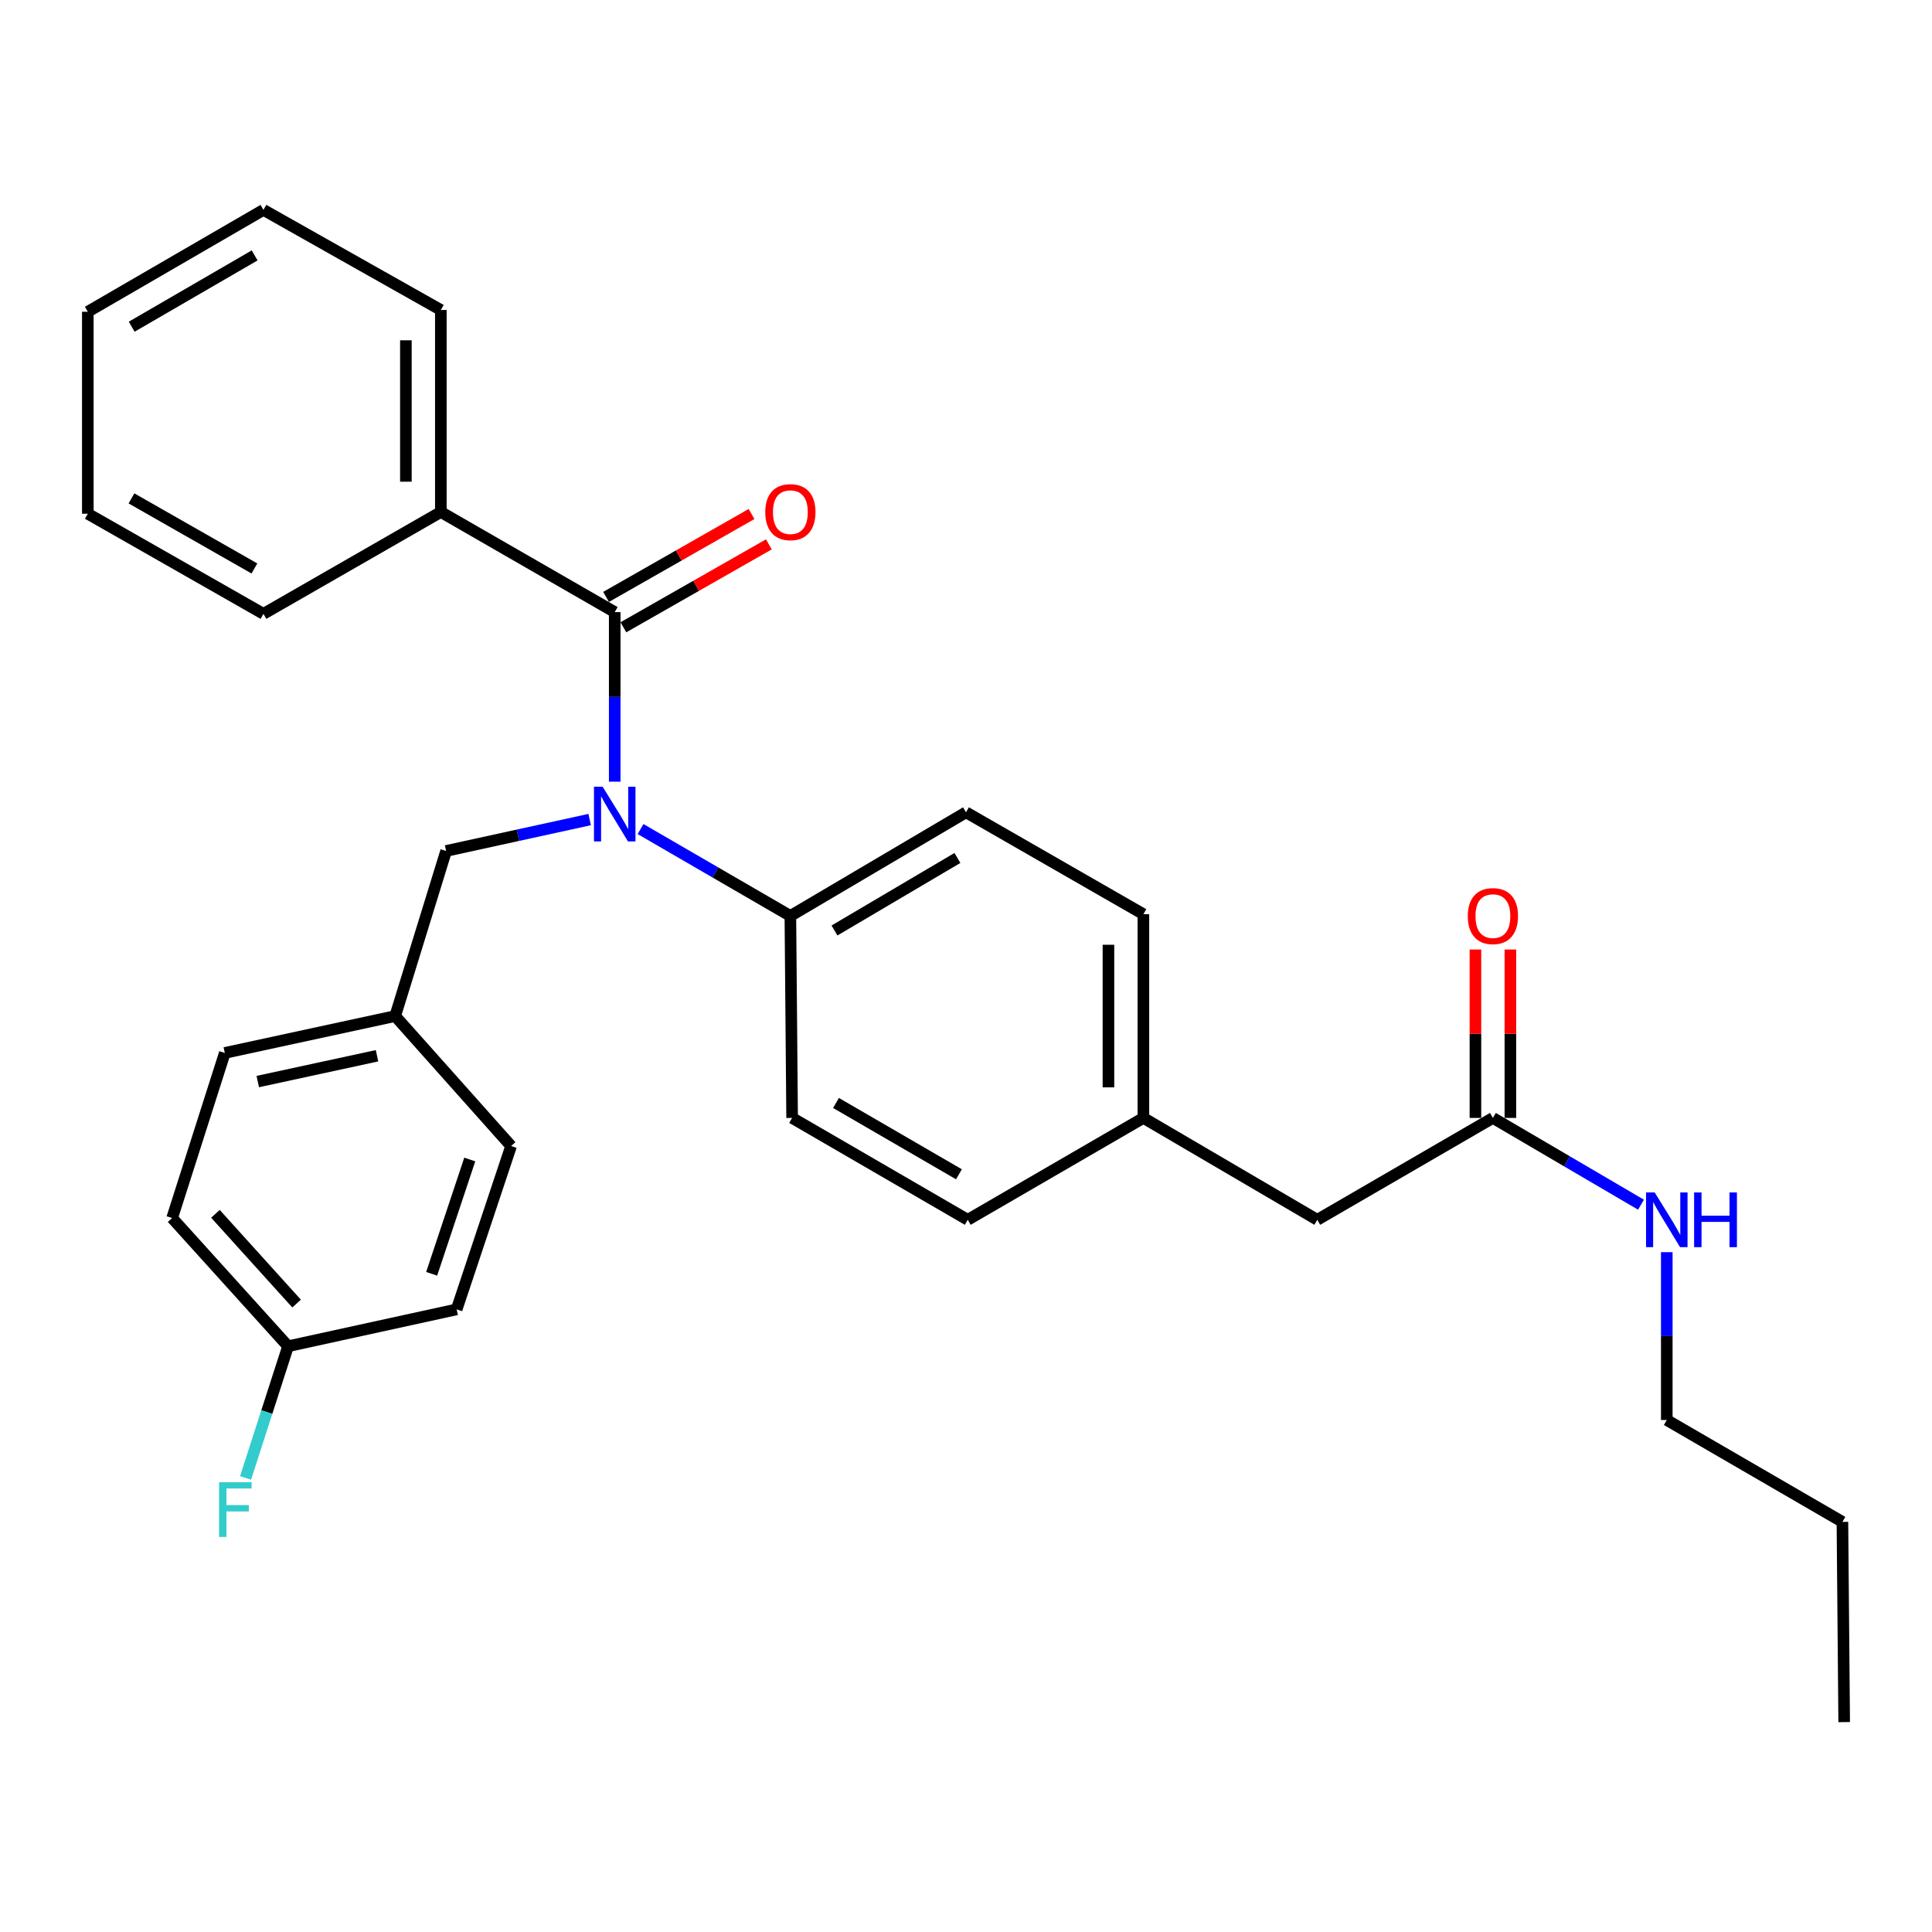 <?xml version='1.0' encoding='iso-8859-1'?>
<svg version='1.1' baseProfile='full'
              xmlns='http://www.w3.org/2000/svg'
                      xmlns:rdkit='http://www.rdkit.org/xml'
                      xmlns:xlink='http://www.w3.org/1999/xlink'
                  xml:space='preserve'
width='1000px' height='1000px' viewBox='0 0 1000 1000'>
<!-- END OF HEADER -->
<rect style='opacity:1.0;fill:#FFFFFF;stroke:none' width='1000' height='1000' x='0' y='0'> </rect>
<path class='bond-0' d='M 862.726,734.996 L 862.726,691.557' style='fill:none;fill-rule:evenodd;stroke:#000000;stroke-width:6px;stroke-linecap:butt;stroke-linejoin:miter;stroke-opacity:1' />
<path class='bond-0' d='M 862.726,691.557 L 862.726,648.118' style='fill:none;fill-rule:evenodd;stroke:#0000FF;stroke-width:6px;stroke-linecap:butt;stroke-linejoin:miter;stroke-opacity:1' />
<path class='bond-1' d='M 862.726,734.996 L 953.631,787.73' style='fill:none;fill-rule:evenodd;stroke:#000000;stroke-width:6px;stroke-linecap:butt;stroke-linejoin:miter;stroke-opacity:1' />
<path class='bond-2' d='M 772.725,578.634 L 811.052,601.09' style='fill:none;fill-rule:evenodd;stroke:#000000;stroke-width:6px;stroke-linecap:butt;stroke-linejoin:miter;stroke-opacity:1' />
<path class='bond-2' d='M 811.052,601.09 L 849.378,623.547' style='fill:none;fill-rule:evenodd;stroke:#0000FF;stroke-width:6px;stroke-linecap:butt;stroke-linejoin:miter;stroke-opacity:1' />
<path class='bond-3' d='M 781.771,578.634 L 781.771,535.049' style='fill:none;fill-rule:evenodd;stroke:#000000;stroke-width:6px;stroke-linecap:butt;stroke-linejoin:miter;stroke-opacity:1' />
<path class='bond-3' d='M 781.771,535.049 L 781.771,491.464' style='fill:none;fill-rule:evenodd;stroke:#FF0000;stroke-width:6px;stroke-linecap:butt;stroke-linejoin:miter;stroke-opacity:1' />
<path class='bond-3' d='M 763.68,578.634 L 763.68,535.049' style='fill:none;fill-rule:evenodd;stroke:#000000;stroke-width:6px;stroke-linecap:butt;stroke-linejoin:miter;stroke-opacity:1' />
<path class='bond-3' d='M 763.68,535.049 L 763.68,491.464' style='fill:none;fill-rule:evenodd;stroke:#FF0000;stroke-width:6px;stroke-linecap:butt;stroke-linejoin:miter;stroke-opacity:1' />
<path class='bond-4' d='M 772.725,578.634 L 681.82,631.368' style='fill:none;fill-rule:evenodd;stroke:#000000;stroke-width:6px;stroke-linecap:butt;stroke-linejoin:miter;stroke-opacity:1' />
<path class='bond-5' d='M 953.631,787.73 L 954.545,891.359' style='fill:none;fill-rule:evenodd;stroke:#000000;stroke-width:6px;stroke-linecap:butt;stroke-linejoin:miter;stroke-opacity:1' />
<path class='bond-6' d='M 228.179,265.004 L 228.179,160.45' style='fill:none;fill-rule:evenodd;stroke:#000000;stroke-width:6px;stroke-linecap:butt;stroke-linejoin:miter;stroke-opacity:1' />
<path class='bond-6' d='M 210.089,249.321 L 210.089,176.133' style='fill:none;fill-rule:evenodd;stroke:#000000;stroke-width:6px;stroke-linecap:butt;stroke-linejoin:miter;stroke-opacity:1' />
<path class='bond-7' d='M 228.179,265.004 L 136.36,317.728' style='fill:none;fill-rule:evenodd;stroke:#000000;stroke-width:6px;stroke-linecap:butt;stroke-linejoin:miter;stroke-opacity:1' />
<path class='bond-8' d='M 228.179,265.004 L 318.18,316.823' style='fill:none;fill-rule:evenodd;stroke:#000000;stroke-width:6px;stroke-linecap:butt;stroke-linejoin:miter;stroke-opacity:1' />
<path class='bond-9' d='M 305.207,424.204 L 268.06,432.328' style='fill:none;fill-rule:evenodd;stroke:#0000FF;stroke-width:6px;stroke-linecap:butt;stroke-linejoin:miter;stroke-opacity:1' />
<path class='bond-9' d='M 268.06,432.328 L 230.913,440.452' style='fill:none;fill-rule:evenodd;stroke:#000000;stroke-width:6px;stroke-linecap:butt;stroke-linejoin:miter;stroke-opacity:1' />
<path class='bond-10' d='M 318.18,404.593 L 318.18,360.708' style='fill:none;fill-rule:evenodd;stroke:#0000FF;stroke-width:6px;stroke-linecap:butt;stroke-linejoin:miter;stroke-opacity:1' />
<path class='bond-10' d='M 318.18,360.708 L 318.18,316.823' style='fill:none;fill-rule:evenodd;stroke:#000000;stroke-width:6px;stroke-linecap:butt;stroke-linejoin:miter;stroke-opacity:1' />
<path class='bond-11' d='M 331.547,429.118 L 370.321,451.604' style='fill:none;fill-rule:evenodd;stroke:#0000FF;stroke-width:6px;stroke-linecap:butt;stroke-linejoin:miter;stroke-opacity:1' />
<path class='bond-11' d='M 370.321,451.604 L 409.095,474.09' style='fill:none;fill-rule:evenodd;stroke:#000000;stroke-width:6px;stroke-linecap:butt;stroke-linejoin:miter;stroke-opacity:1' />
<path class='bond-12' d='M 322.659,324.681 L 360.308,303.222' style='fill:none;fill-rule:evenodd;stroke:#000000;stroke-width:6px;stroke-linecap:butt;stroke-linejoin:miter;stroke-opacity:1' />
<path class='bond-12' d='M 360.308,303.222 L 397.958,281.763' style='fill:none;fill-rule:evenodd;stroke:#FF0000;stroke-width:6px;stroke-linecap:butt;stroke-linejoin:miter;stroke-opacity:1' />
<path class='bond-12' d='M 313.701,308.965 L 351.35,287.505' style='fill:none;fill-rule:evenodd;stroke:#000000;stroke-width:6px;stroke-linecap:butt;stroke-linejoin:miter;stroke-opacity:1' />
<path class='bond-12' d='M 351.35,287.505 L 389,266.046' style='fill:none;fill-rule:evenodd;stroke:#FF0000;stroke-width:6px;stroke-linecap:butt;stroke-linejoin:miter;stroke-opacity:1' />
<path class='bond-13' d='M 228.179,160.45 L 136.36,108.641' style='fill:none;fill-rule:evenodd;stroke:#000000;stroke-width:6px;stroke-linecap:butt;stroke-linejoin:miter;stroke-opacity:1' />
<path class='bond-14' d='M 136.36,317.728 L 45.455,265.908' style='fill:none;fill-rule:evenodd;stroke:#000000;stroke-width:6px;stroke-linecap:butt;stroke-linejoin:miter;stroke-opacity:1' />
<path class='bond-14' d='M 131.683,294.238 L 68.049,257.965' style='fill:none;fill-rule:evenodd;stroke:#000000;stroke-width:6px;stroke-linecap:butt;stroke-linejoin:miter;stroke-opacity:1' />
<path class='bond-15' d='M 149.093,696.815 L 89.093,630.453' style='fill:none;fill-rule:evenodd;stroke:#000000;stroke-width:6px;stroke-linecap:butt;stroke-linejoin:miter;stroke-opacity:1' />
<path class='bond-15' d='M 153.512,674.728 L 111.512,628.275' style='fill:none;fill-rule:evenodd;stroke:#000000;stroke-width:6px;stroke-linecap:butt;stroke-linejoin:miter;stroke-opacity:1' />
<path class='bond-16' d='M 149.093,696.815 L 138.098,730.896' style='fill:none;fill-rule:evenodd;stroke:#000000;stroke-width:6px;stroke-linecap:butt;stroke-linejoin:miter;stroke-opacity:1' />
<path class='bond-16' d='M 138.098,730.896 L 127.102,764.978' style='fill:none;fill-rule:evenodd;stroke:#33CCCC;stroke-width:6px;stroke-linecap:butt;stroke-linejoin:miter;stroke-opacity:1' />
<path class='bond-17' d='M 149.093,696.815 L 236.36,677.73' style='fill:none;fill-rule:evenodd;stroke:#000000;stroke-width:6px;stroke-linecap:butt;stroke-linejoin:miter;stroke-opacity:1' />
<path class='bond-18' d='M 230.913,440.452 L 204.551,525.91' style='fill:none;fill-rule:evenodd;stroke:#000000;stroke-width:6px;stroke-linecap:butt;stroke-linejoin:miter;stroke-opacity:1' />
<path class='bond-19' d='M 204.551,525.91 L 116.359,544.995' style='fill:none;fill-rule:evenodd;stroke:#000000;stroke-width:6px;stroke-linecap:butt;stroke-linejoin:miter;stroke-opacity:1' />
<path class='bond-19' d='M 195.149,546.454 L 133.415,559.814' style='fill:none;fill-rule:evenodd;stroke:#000000;stroke-width:6px;stroke-linecap:butt;stroke-linejoin:miter;stroke-opacity:1' />
<path class='bond-20' d='M 204.551,525.91 L 264.541,593.186' style='fill:none;fill-rule:evenodd;stroke:#000000;stroke-width:6px;stroke-linecap:butt;stroke-linejoin:miter;stroke-opacity:1' />
<path class='bond-21' d='M 409.095,474.09 L 500,420.452' style='fill:none;fill-rule:evenodd;stroke:#000000;stroke-width:6px;stroke-linecap:butt;stroke-linejoin:miter;stroke-opacity:1' />
<path class='bond-21' d='M 431.924,481.625 L 495.558,444.078' style='fill:none;fill-rule:evenodd;stroke:#000000;stroke-width:6px;stroke-linecap:butt;stroke-linejoin:miter;stroke-opacity:1' />
<path class='bond-22' d='M 409.095,474.09 L 409.999,578.634' style='fill:none;fill-rule:evenodd;stroke:#000000;stroke-width:6px;stroke-linecap:butt;stroke-linejoin:miter;stroke-opacity:1' />
<path class='bond-23' d='M 500,420.452 L 591.82,473.186' style='fill:none;fill-rule:evenodd;stroke:#000000;stroke-width:6px;stroke-linecap:butt;stroke-linejoin:miter;stroke-opacity:1' />
<path class='bond-24' d='M 409.999,578.634 L 500.905,631.368' style='fill:none;fill-rule:evenodd;stroke:#000000;stroke-width:6px;stroke-linecap:butt;stroke-linejoin:miter;stroke-opacity:1' />
<path class='bond-24' d='M 432.713,570.896 L 496.346,607.809' style='fill:none;fill-rule:evenodd;stroke:#000000;stroke-width:6px;stroke-linecap:butt;stroke-linejoin:miter;stroke-opacity:1' />
<path class='bond-25' d='M 681.82,631.368 L 591.82,578.634' style='fill:none;fill-rule:evenodd;stroke:#000000;stroke-width:6px;stroke-linecap:butt;stroke-linejoin:miter;stroke-opacity:1' />
<path class='bond-26' d='M 591.82,578.634 L 500.905,631.368' style='fill:none;fill-rule:evenodd;stroke:#000000;stroke-width:6px;stroke-linecap:butt;stroke-linejoin:miter;stroke-opacity:1' />
<path class='bond-27' d='M 591.82,578.634 L 591.82,473.186' style='fill:none;fill-rule:evenodd;stroke:#000000;stroke-width:6px;stroke-linecap:butt;stroke-linejoin:miter;stroke-opacity:1' />
<path class='bond-27' d='M 573.729,562.816 L 573.729,489.003' style='fill:none;fill-rule:evenodd;stroke:#000000;stroke-width:6px;stroke-linecap:butt;stroke-linejoin:miter;stroke-opacity:1' />
<path class='bond-28' d='M 89.093,630.453 L 116.359,544.995' style='fill:none;fill-rule:evenodd;stroke:#000000;stroke-width:6px;stroke-linecap:butt;stroke-linejoin:miter;stroke-opacity:1' />
<path class='bond-29' d='M 236.36,677.73 L 264.541,593.186' style='fill:none;fill-rule:evenodd;stroke:#000000;stroke-width:6px;stroke-linecap:butt;stroke-linejoin:miter;stroke-opacity:1' />
<path class='bond-29' d='M 223.425,659.327 L 243.152,600.147' style='fill:none;fill-rule:evenodd;stroke:#000000;stroke-width:6px;stroke-linecap:butt;stroke-linejoin:miter;stroke-opacity:1' />
<path class='bond-30' d='M 136.36,108.641 L 45.455,161.365' style='fill:none;fill-rule:evenodd;stroke:#000000;stroke-width:6px;stroke-linecap:butt;stroke-linejoin:miter;stroke-opacity:1' />
<path class='bond-30' d='M 131.8,132.198 L 68.166,169.105' style='fill:none;fill-rule:evenodd;stroke:#000000;stroke-width:6px;stroke-linecap:butt;stroke-linejoin:miter;stroke-opacity:1' />
<path class='bond-31' d='M 45.455,265.908 L 45.455,161.365' style='fill:none;fill-rule:evenodd;stroke:#000000;stroke-width:6px;stroke-linecap:butt;stroke-linejoin:miter;stroke-opacity:1' />
<path  class='atom-2' d='M 856.466 617.208
L 865.746 632.208
Q 866.666 633.688, 868.146 636.368
Q 869.626 639.048, 869.706 639.208
L 869.706 617.208
L 873.466 617.208
L 873.466 645.528
L 869.586 645.528
L 859.626 629.128
Q 858.466 627.208, 857.226 625.008
Q 856.026 622.808, 855.666 622.128
L 855.666 645.528
L 851.986 645.528
L 851.986 617.208
L 856.466 617.208
' fill='#0000FF'/>
<path  class='atom-2' d='M 876.866 617.208
L 880.706 617.208
L 880.706 629.248
L 895.186 629.248
L 895.186 617.208
L 899.026 617.208
L 899.026 645.528
L 895.186 645.528
L 895.186 632.448
L 880.706 632.448
L 880.706 645.528
L 876.866 645.528
L 876.866 617.208
' fill='#0000FF'/>
<path  class='atom-3' d='M 759.725 474.17
Q 759.725 467.37, 763.085 463.57
Q 766.445 459.77, 772.725 459.77
Q 779.005 459.77, 782.365 463.57
Q 785.725 467.37, 785.725 474.17
Q 785.725 481.05, 782.325 484.97
Q 778.925 488.85, 772.725 488.85
Q 766.485 488.85, 763.085 484.97
Q 759.725 481.09, 759.725 474.17
M 772.725 485.65
Q 777.045 485.65, 779.365 482.77
Q 781.725 479.85, 781.725 474.17
Q 781.725 468.61, 779.365 465.81
Q 777.045 462.97, 772.725 462.97
Q 768.405 462.97, 766.045 465.77
Q 763.725 468.57, 763.725 474.17
Q 763.725 479.89, 766.045 482.77
Q 768.405 485.65, 772.725 485.65
' fill='#FF0000'/>
<path  class='atom-6' d='M 311.92 407.206
L 321.2 422.206
Q 322.12 423.686, 323.6 426.366
Q 325.08 429.046, 325.16 429.206
L 325.16 407.206
L 328.92 407.206
L 328.92 435.526
L 325.04 435.526
L 315.08 419.126
Q 313.92 417.206, 312.68 415.006
Q 311.48 412.806, 311.12 412.126
L 311.12 435.526
L 307.44 435.526
L 307.44 407.206
L 311.92 407.206
' fill='#0000FF'/>
<path  class='atom-8' d='M 396.095 265.084
Q 396.095 258.284, 399.455 254.484
Q 402.815 250.684, 409.095 250.684
Q 415.375 250.684, 418.735 254.484
Q 422.095 258.284, 422.095 265.084
Q 422.095 271.964, 418.695 275.884
Q 415.295 279.764, 409.095 279.764
Q 402.855 279.764, 399.455 275.884
Q 396.095 272.004, 396.095 265.084
M 409.095 276.564
Q 413.415 276.564, 415.735 273.684
Q 418.095 270.764, 418.095 265.084
Q 418.095 259.524, 415.735 256.724
Q 413.415 253.884, 409.095 253.884
Q 404.775 253.884, 402.415 256.684
Q 400.095 259.484, 400.095 265.084
Q 400.095 270.804, 402.415 273.684
Q 404.775 276.564, 409.095 276.564
' fill='#FF0000'/>
<path  class='atom-21' d='M 113.397 767.198
L 130.237 767.198
L 130.237 770.438
L 117.197 770.438
L 117.197 779.038
L 128.797 779.038
L 128.797 782.318
L 117.197 782.318
L 117.197 795.518
L 113.397 795.518
L 113.397 767.198
' fill='#33CCCC'/>
</svg>
